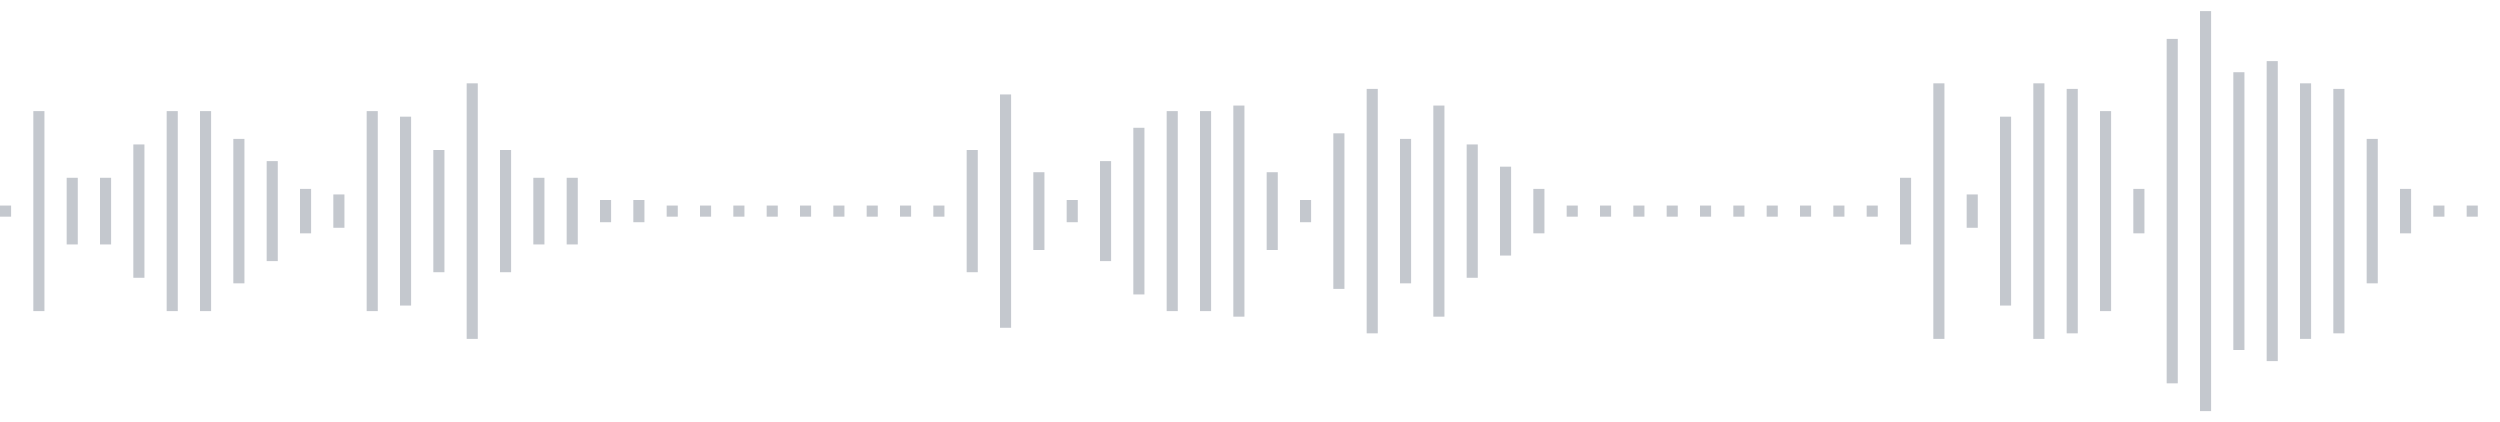 <svg xmlns="http://www.w3.org/2000/svg" xmlns:xlink="http://www.w3/org/1999/xlink" viewBox="0 0 225 38" preserveAspectRatio="none" width="100%" height="100%" fill="#C4C8CE"><g id="waveform-e03ccb18-b4bf-4ca8-8bad-74b319a47f11"><rect x="0" y="18.5" width="1" height="1"/><rect x="3" y="10.0" width="1" height="18"/><rect x="6" y="16.0" width="1" height="6"/><rect x="9" y="16.0" width="1" height="6"/><rect x="12" y="13.0" width="1" height="12"/><rect x="15" y="10.0" width="1" height="18"/><rect x="18" y="10.0" width="1" height="18"/><rect x="21" y="12.5" width="1" height="13"/><rect x="24" y="14.5" width="1" height="9"/><rect x="27" y="17.0" width="1" height="4"/><rect x="30" y="17.5" width="1" height="3"/><rect x="33" y="10.0" width="1" height="18"/><rect x="36" y="10.5" width="1" height="17"/><rect x="39" y="13.5" width="1" height="11"/><rect x="42" y="7.5" width="1" height="23"/><rect x="45" y="13.5" width="1" height="11"/><rect x="48" y="16.0" width="1" height="6"/><rect x="51" y="16.0" width="1" height="6"/><rect x="54" y="18.0" width="1" height="2"/><rect x="57" y="18.0" width="1" height="2"/><rect x="60" y="18.5" width="1" height="1"/><rect x="63" y="18.5" width="1" height="1"/><rect x="66" y="18.5" width="1" height="1"/><rect x="69" y="18.5" width="1" height="1"/><rect x="72" y="18.5" width="1" height="1"/><rect x="75" y="18.5" width="1" height="1"/><rect x="78" y="18.5" width="1" height="1"/><rect x="81" y="18.5" width="1" height="1"/><rect x="84" y="18.5" width="1" height="1"/><rect x="87" y="13.5" width="1" height="11"/><rect x="90" y="8.5" width="1" height="21"/><rect x="93" y="15.5" width="1" height="7"/><rect x="96" y="18.0" width="1" height="2"/><rect x="99" y="14.5" width="1" height="9"/><rect x="102" y="11.5" width="1" height="15"/><rect x="105" y="10.0" width="1" height="18"/><rect x="108" y="10.0" width="1" height="18"/><rect x="111" y="9.5" width="1" height="19"/><rect x="114" y="15.5" width="1" height="7"/><rect x="117" y="18.0" width="1" height="2"/><rect x="120" y="12.0" width="1" height="14"/><rect x="123" y="8.0" width="1" height="22"/><rect x="126" y="12.5" width="1" height="13"/><rect x="129" y="9.5" width="1" height="19"/><rect x="132" y="13.0" width="1" height="12"/><rect x="135" y="15.0" width="1" height="8"/><rect x="138" y="17.0" width="1" height="4"/><rect x="141" y="18.5" width="1" height="1"/><rect x="144" y="18.5" width="1" height="1"/><rect x="147" y="18.5" width="1" height="1"/><rect x="150" y="18.5" width="1" height="1"/><rect x="153" y="18.5" width="1" height="1"/><rect x="156" y="18.5" width="1" height="1"/><rect x="159" y="18.5" width="1" height="1"/><rect x="162" y="18.5" width="1" height="1"/><rect x="165" y="18.5" width="1" height="1"/><rect x="168" y="18.5" width="1" height="1"/><rect x="171" y="16.0" width="1" height="6"/><rect x="174" y="7.5" width="1" height="23"/><rect x="177" y="17.5" width="1" height="3"/><rect x="180" y="10.5" width="1" height="17"/><rect x="183" y="7.5" width="1" height="23"/><rect x="186" y="8.0" width="1" height="22"/><rect x="189" y="10.0" width="1" height="18"/><rect x="192" y="17.0" width="1" height="4"/><rect x="195" y="3.5" width="1" height="31"/><rect x="198" y="1.0" width="1" height="36"/><rect x="201" y="6.5" width="1" height="25"/><rect x="204" y="5.5" width="1" height="27"/><rect x="207" y="7.5" width="1" height="23"/><rect x="210" y="8.0" width="1" height="22"/><rect x="213" y="12.5" width="1" height="13"/><rect x="216" y="17.0" width="1" height="4"/><rect x="219" y="18.5" width="1" height="1"/><rect x="222" y="18.5" width="1" height="1"/></g></svg>
